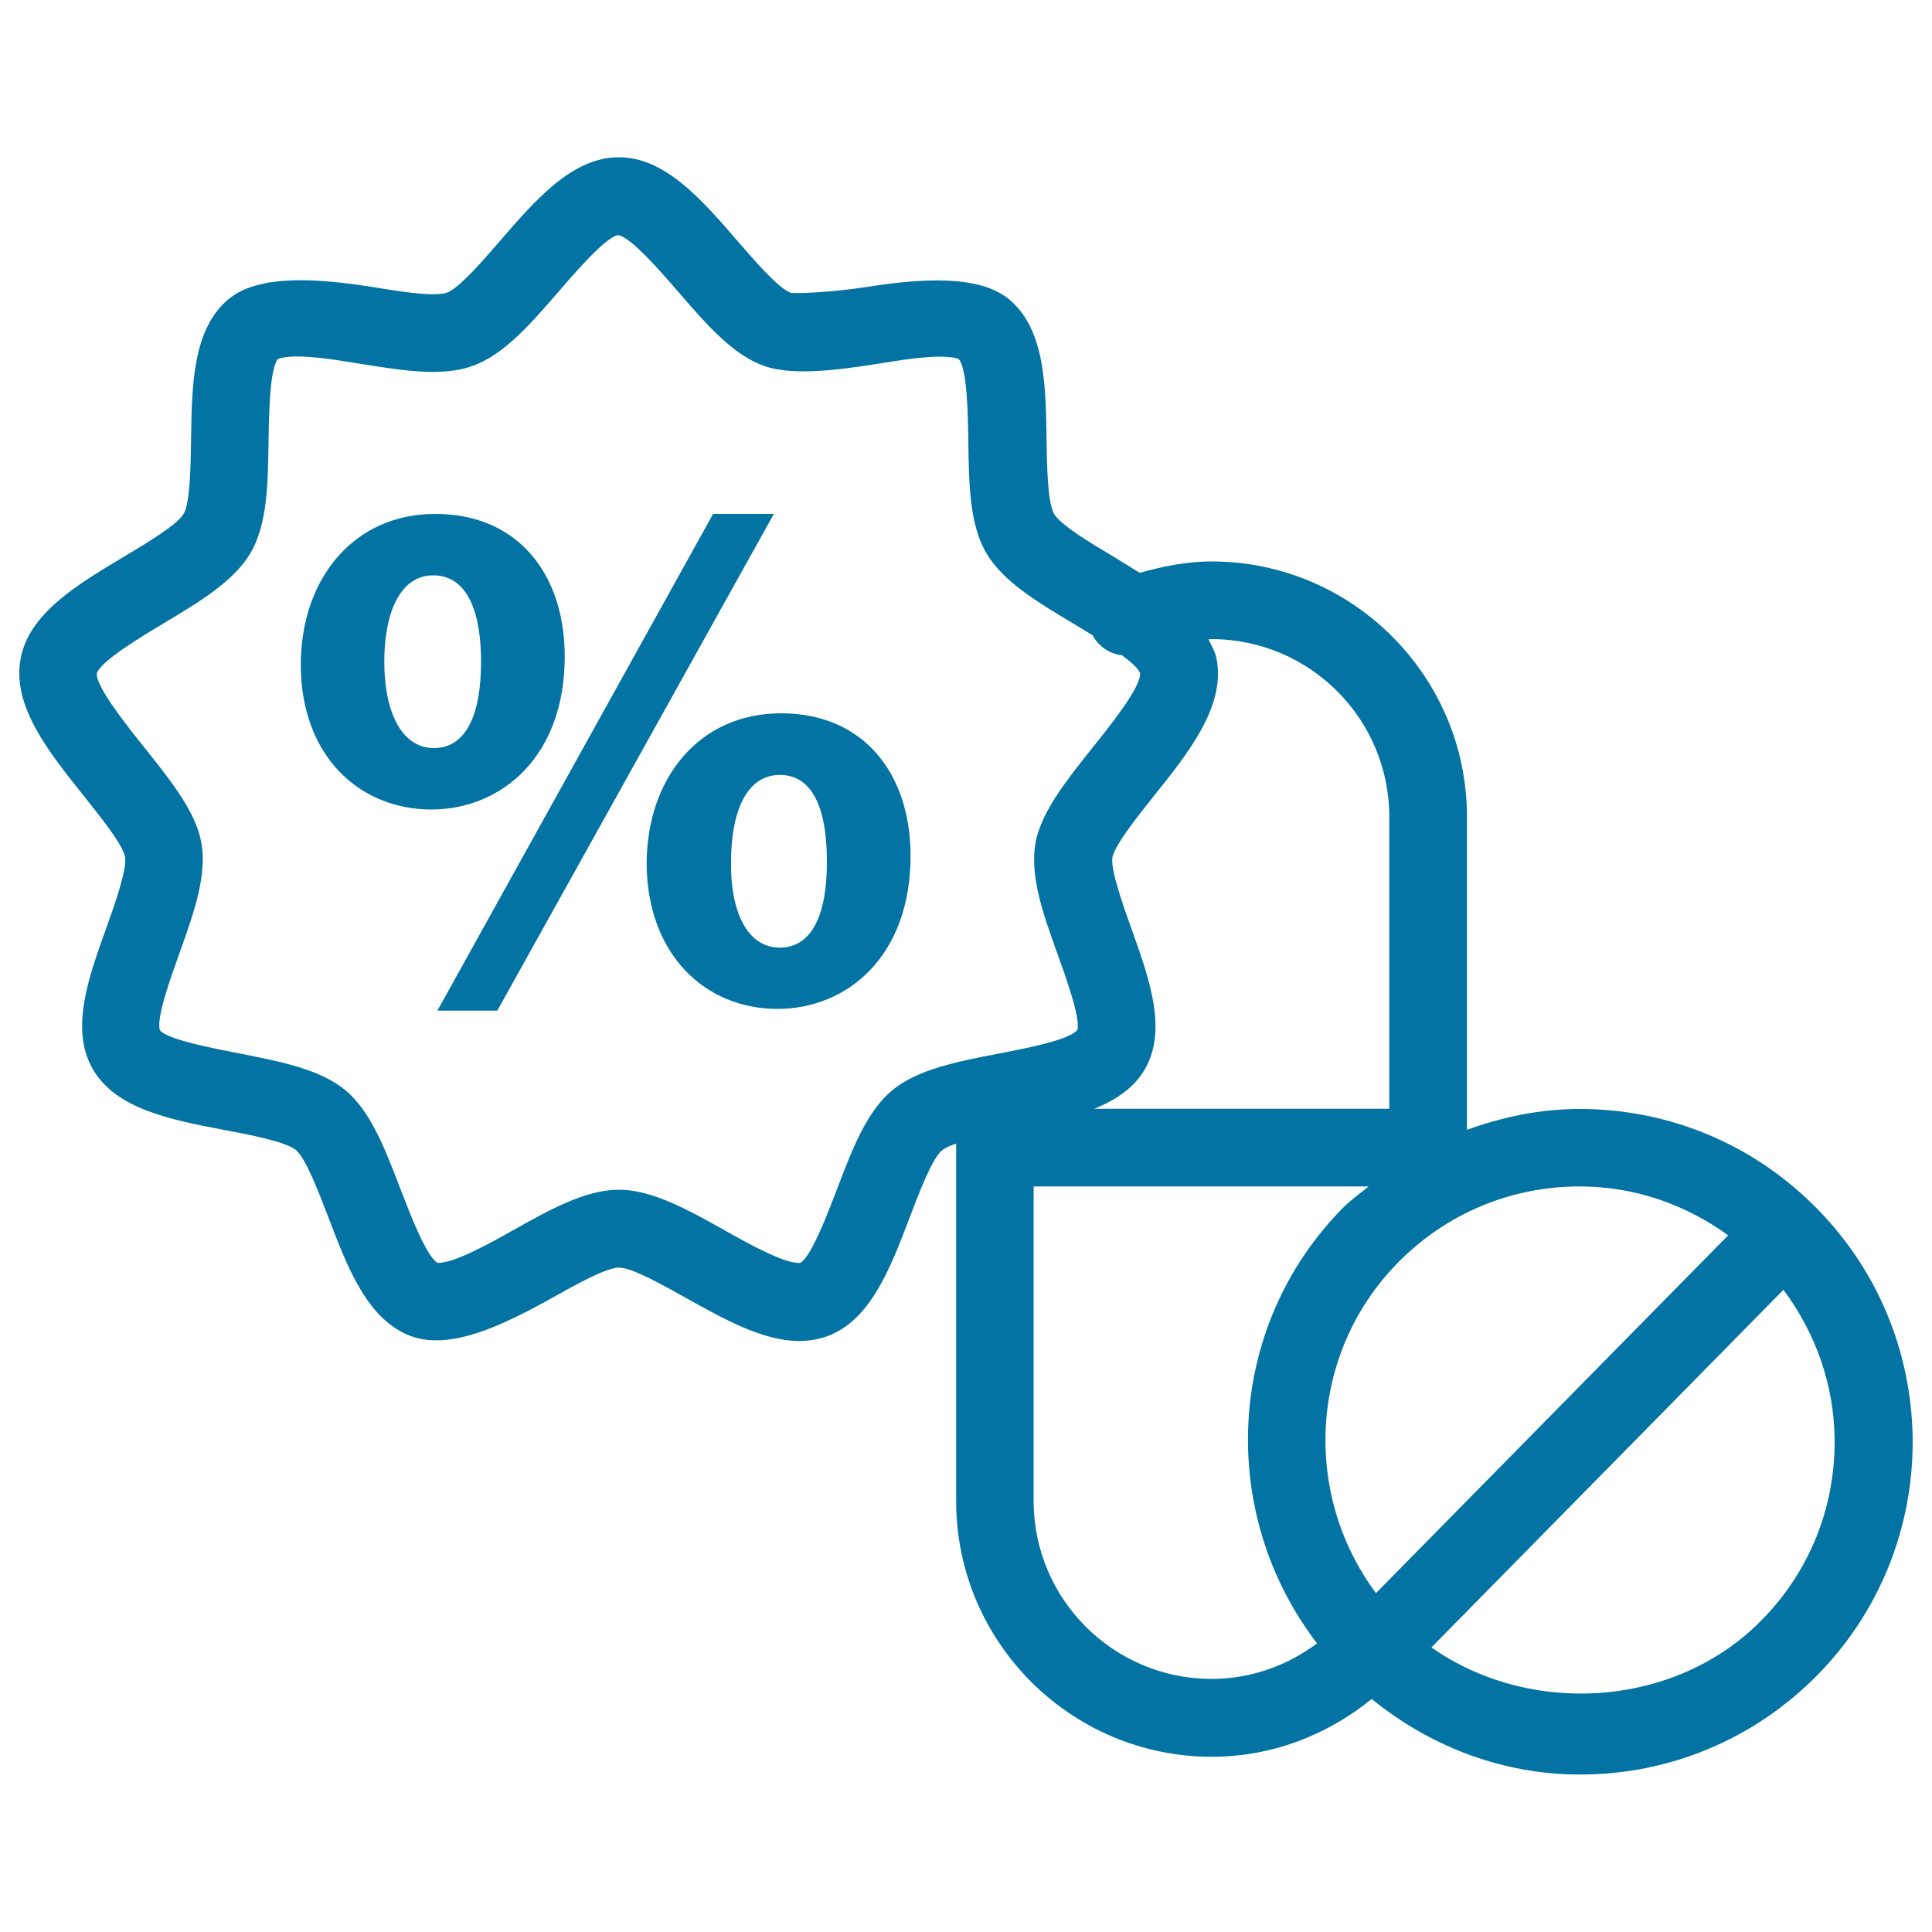 <svg xmlns="http://www.w3.org/2000/svg" viewBox="0 0 1000 1000" style="fill:#0273a2">
<title>Medicine SVG icon</title>
<g><path d="M938.3,623.4c-32.4-31.9-75.3-49.4-120.7-49.4c-20.3,0-39.8,4.1-58.3,10.8V422.8c0-72.9-59.4-132.2-132.2-132.2c-12.7,0-25.1,2.5-37.2,5.9c-4.3-2.7-8.8-5.5-13.1-8.1c-11.8-7-27.8-16.6-31.2-22.4c-3.4-5.9-3.7-24.6-3.9-38.3c-0.4-28.1-0.8-57.2-19.3-72.7c-15.5-12.9-45.4-11-74.9-6.3c-17.4,2.7-36.9,3.4-38.3,2.8c-6.3-2.3-18.5-16.4-27.5-26.8c-18.4-21.3-37.4-43.3-61.4-43.3c-24.1,0-43.1,22-61.5,43.3c-9,10.4-21.2,24.5-27.5,26.8c-0.5,0.2-2.5,0.8-7.2,0.8l0,0c-8.4,0-19.9-1.9-31-3.7c-29.5-4.7-59.4-6.6-74.9,6.3c-18.5,15.5-18.9,44.5-19.3,72.7c-0.2,13.7-0.5,32.5-3.8,38.3c-3.4,5.8-19.5,15.4-31.2,22.4c-24.1,14.4-49.1,29.3-53.3,53c-4.3,24.3,14.6,47.9,32.9,70.8c8.6,10.8,19.3,24.1,21.1,30.9c1.7,5.9-5.4,25.6-9.6,37.4c-9.3,25.8-18.8,52.4-7,72.9c12,20.9,40.6,26.3,68.2,31.6c13.5,2.5,31.9,6.1,37,10.4c5.1,4.3,11.8,21.8,16.7,34.6c10,26.2,20.3,53.4,42.9,61.7c20.6,7.5,47.9-5.9,72.6-19.6c11.9-6.7,28.3-15.9,35-15.9c6.7,0,23,9.2,35,15.9c19.4,10.8,39.5,22.1,58.3,22.1c5.1,0,9.9-0.9,14.3-2.4c22.6-8.2,32.9-35.4,42.9-61.7c4.9-12.8,11.5-30.3,16.7-34.6c1.5-1.2,4.1-2.4,7.3-3.5v185.1c0,72.9,59.4,132.3,132.3,132.3c30.7,0,59.3-10.9,82.8-29.9c30.5,24.8,68,39.1,107.8,39.1c46.5,0,90.1-18.3,122.8-51.4c32.2-32.7,49.7-76.2,49.4-122.2C989.4,698.7,971.2,655.7,938.3,623.4z M894.5,639.4L712.2,824.6c-38.1-51.2-34.8-124.1,11.4-171.1c25-25.4,58.4-39.4,94.1-39.4C845.7,614.1,872.1,623.2,894.5,639.4z M719.1,422.8v151.1H566.4c11.1-4.5,20.6-10.8,26.2-20.5c11.8-20.5,2.2-47.1-7-72.8c-4.2-11.8-11.3-31.6-9.7-37.4c1.9-6.8,12.6-20.2,21.1-30.9c18.3-22.8,37.1-46.5,32.8-70.8c-0.7-3.9-2.6-7.1-4.3-10.6c0.5,0,0.8-0.1,1.3-0.1C677.8,330.7,719.1,372,719.1,422.8z M461.6,564.5c-13.1,11-20.6,30.6-28.4,51.1c-4.7,12.3-13.4,35.1-19,38.1c0,0-0.2,0-0.7,0c-8.2,0-25.8-9.8-38.6-17c-19.3-10.8-37.5-20.9-54.6-20.9c-17.1,0-35.4,10.1-54.6,20.9c-12.8,7.2-30.4,17-39.1,17c-5.9-3.1-14.6-26-19.3-38.2c-7.9-20.6-15.3-40.1-28.4-51.1c-13.2-11-33.6-14.9-55.3-19.2c-12.9-2.5-36.9-7.1-40.8-11.9c-2.2-5.9,5.7-27.7,9.9-39.4c8-22.4,15.7-43.5,10.6-61.7c-4.1-14.7-16-29.5-28.5-45.2c-8.8-11-25.3-31.6-24.7-38.5c2-6.3,23-18.9,34.3-25.7c18.9-11.3,36.8-22,45.4-36.8c8.6-14.8,8.9-35.7,9.2-57.8c0.2-13.2,0.6-37.6,4.8-42.3c0,0,2.3-1.4,9.9-1.4c9.2,0,21.2,1.9,32.8,3.8c12.7,2,25.9,4.2,37.4,4.2c8.2,0,15.1-1,21-3.2c16.1-5.9,29.7-21.6,44.1-38.2c8.6-10,24.6-28.5,30.9-29.4c6.6,0.9,22.6,19.4,31.2,29.4c14.4,16.6,28,32.4,44.1,38.2c14.3,5.2,36.8,2.5,58.5-0.9c11.6-1.9,23.6-3.8,32.8-3.8c7.2,0,9.6,1.2,9.7,1.2c4.5,5,4.8,29.3,5,42.5c0.3,22.1,0.6,42.9,9.2,57.8c8.6,14.8,26.5,25.5,45.4,36.8c2.7,1.7,6.2,3.7,9.7,5.9c3.2,5.9,8.9,9.6,15.3,10.4c4.7,3.5,8.5,6.9,9.3,9.2c0.7,7.1-15.9,27.7-24.7,38.7c-12.5,15.7-24.3,30.5-28.5,45.2c-5.1,18.2,2.5,39.4,10.6,61.8c4.2,11.7,12,33.5,10.1,39c-4.1,5.3-28.1,9.8-41,12.3C495.3,549.5,474.8,553.5,461.6,564.5z M535,776.9V614.1h173.4c-4.6,3.8-9.4,7.1-13.5,11.3c-60.9,61.9-64.6,158.2-13.2,225.2c-15.8,11.8-34.6,18.4-54.6,18.4C576.3,869,535,827.7,535,776.9z M911.7,838.7c-44.6,45.4-119.7,49.9-170.8,14l182.2-185.1c16.7,22.4,26.2,49.1,26.5,77.5C949.9,780.4,936.5,813.6,911.7,838.7z M400.6,265.9L257.4,523.1h-31l142.7-257.1H400.6z M292.3,339.8c0-42.5-24.1-73.8-67-73.8c-42.4,0-69.6,33.7-69.6,78.1c0,46.7,29.9,74.9,67.7,74.9C259.4,418.9,292.3,391.8,292.3,339.8z M224.6,387.2c-16.8,0-25.7-18.8-25.7-44.7c0-24.9,8-44.7,25.3-44.7c18,0,24.8,19.5,24.8,44.7C249,370.3,241,387.2,224.6,387.2z M404.3,369.2c-42.5,0-69.6,33.7-69.6,78.1c0.4,46.7,30.2,74.9,67.7,74.9c36,0,68.9-27.1,68.9-79.2C471.3,400.6,447.2,369.2,404.3,369.2z M403.6,490.5c-16.8,0-25.7-18.7-25.2-44.7c0-24.8,7.6-44.7,25.2-44.7c18,0,24.4,19.4,24.4,44.7C428.1,473.7,420.1,490.5,403.6,490.5z"/></g>
</svg>